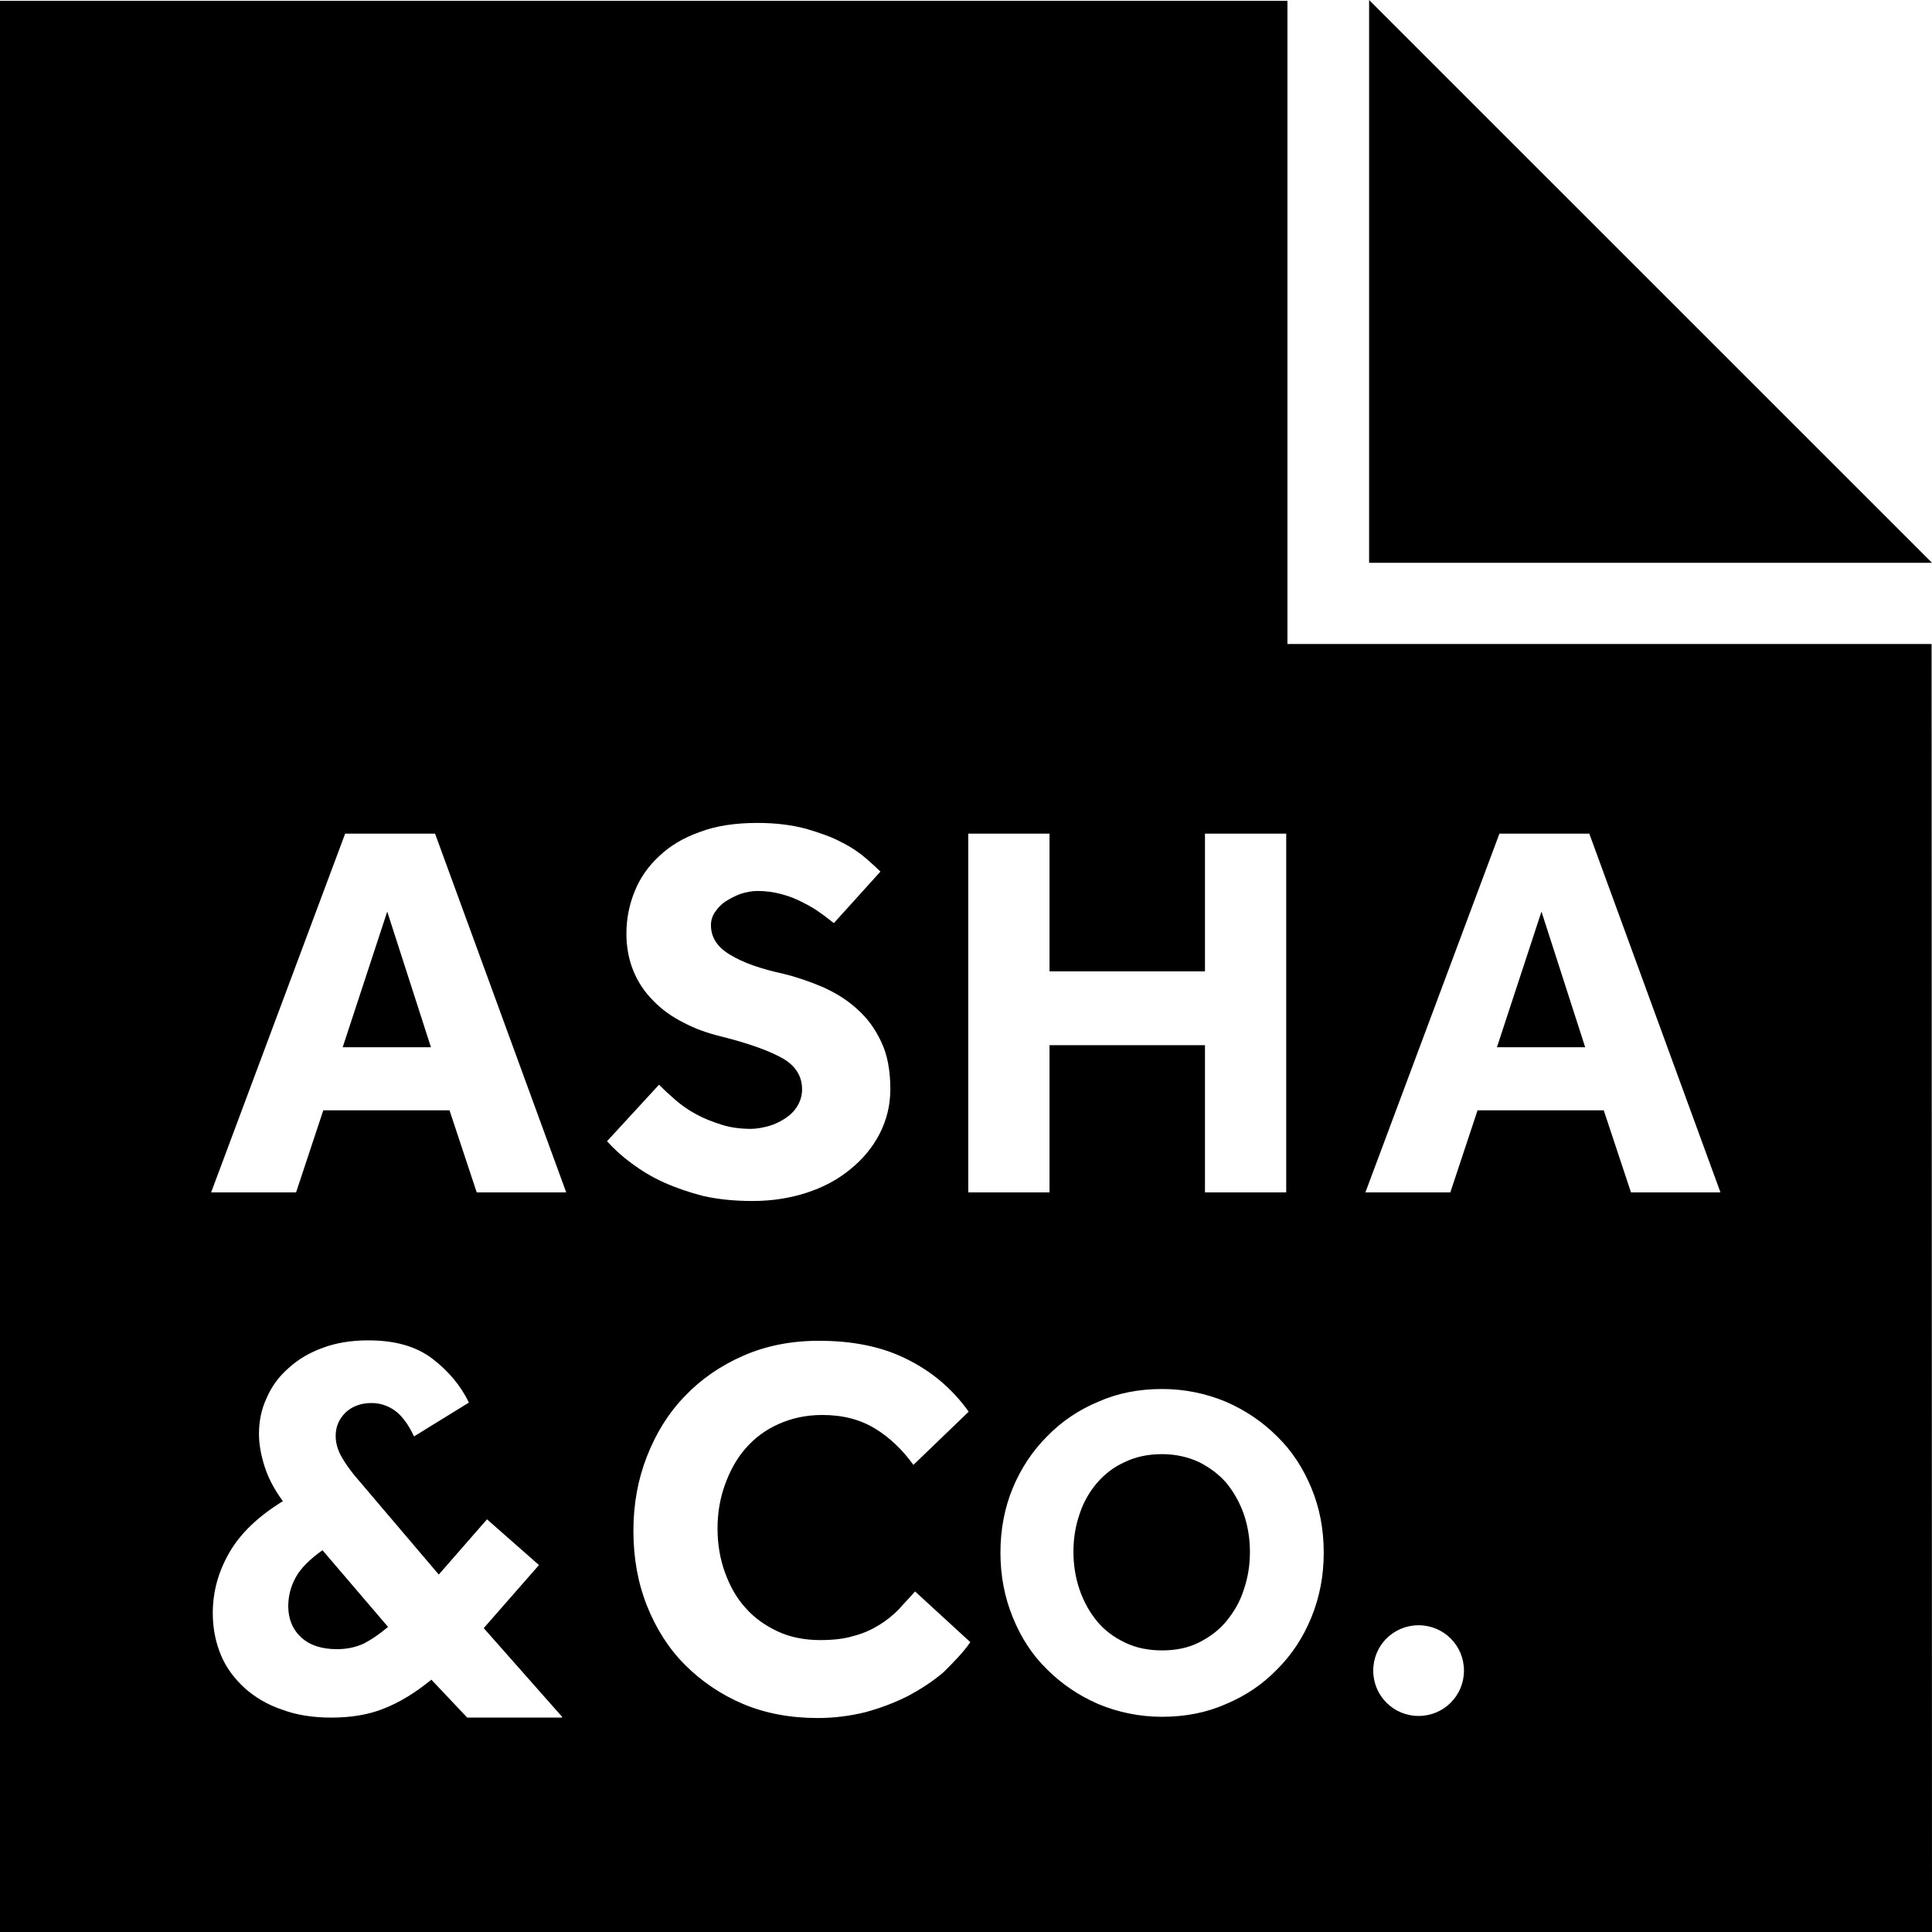 <?xml version="1.0" encoding="UTF-8"?>
<svg xmlns="http://www.w3.org/2000/svg" width="74" height="74" viewBox="0 0 74 74" fill="none">
  <path d="M11.325 60.419C11.136 60.767 11.041 61.13 11.041 61.525C11.041 62.014 11.214 62.425 11.546 62.725C11.878 63.025 12.336 63.167 12.905 63.167C13.3 63.167 13.647 63.088 13.947 62.946C14.247 62.788 14.547 62.583 14.863 62.314L12.352 59.377C11.862 59.724 11.515 60.072 11.325 60.419ZM52.44 21.556H74L52.44 0V21.556ZM57.336 40.111H60.716L59.042 34.916L57.336 40.111ZM46.975 56.803C46.69 56.471 46.327 56.203 45.916 55.997C45.506 55.808 45.032 55.697 44.511 55.697C43.989 55.697 43.516 55.792 43.089 55.997C42.663 56.187 42.315 56.455 42.015 56.803C41.731 57.134 41.494 57.545 41.352 57.987C41.194 58.445 41.115 58.919 41.115 59.44C41.115 59.945 41.194 60.435 41.352 60.893C41.51 61.351 41.731 61.746 42.015 62.093C42.299 62.441 42.663 62.709 43.089 62.914C43.516 63.12 43.989 63.214 44.511 63.214C45.032 63.214 45.506 63.12 45.916 62.914C46.327 62.709 46.69 62.441 46.975 62.093C47.259 61.746 47.496 61.351 47.638 60.893C47.796 60.435 47.875 59.961 47.875 59.44C47.875 58.935 47.796 58.445 47.638 57.987C47.48 57.545 47.259 57.15 46.975 56.803ZM13.126 40.111H16.506L14.832 34.916L13.126 40.111ZM73.984 24.667L74 74H0V0.032H49.312V24.667H73.984ZM37.087 45.67H40.199V40.032H46.153V45.67H49.265V31.931H46.153V37.205H40.199V31.931H37.087V45.67ZM21.529 65.757L18.528 62.361L20.644 59.945L18.654 58.193L16.806 60.309L13.584 56.519C13.394 56.282 13.22 56.045 13.078 55.792C12.936 55.539 12.857 55.271 12.857 55.003C12.857 54.639 12.984 54.355 13.236 54.102C13.489 53.866 13.821 53.739 14.231 53.739C14.547 53.739 14.847 53.834 15.116 54.023C15.384 54.213 15.637 54.545 15.858 55.018L17.959 53.723C17.643 53.06 17.169 52.508 16.553 52.034C15.921 51.56 15.116 51.339 14.105 51.339C13.457 51.339 12.873 51.434 12.368 51.623C11.846 51.813 11.42 52.065 11.057 52.397C10.693 52.713 10.409 53.092 10.219 53.534C10.014 53.96 9.919 54.434 9.919 54.924C9.919 55.318 9.998 55.745 10.14 56.187C10.283 56.629 10.52 57.071 10.835 57.498C9.888 58.082 9.209 58.729 8.782 59.472C8.356 60.214 8.15 60.972 8.15 61.793C8.15 62.377 8.261 62.914 8.466 63.404C8.671 63.893 8.987 64.304 9.382 64.667C9.777 65.014 10.251 65.299 10.82 65.488C11.373 65.694 12.004 65.788 12.684 65.788C13.442 65.788 14.121 65.678 14.705 65.441C15.305 65.204 15.906 64.841 16.522 64.335L17.896 65.788H21.529V65.757ZM21.687 45.67L16.664 31.931H13.22L8.087 45.67H11.341L12.383 42.527H17.217L18.259 45.67H21.687ZM24.198 44.564C24.561 44.833 24.972 45.085 25.43 45.291C25.888 45.496 26.394 45.67 26.946 45.812C27.515 45.938 28.131 46.001 28.826 46.001C29.568 46.001 30.263 45.891 30.895 45.685C31.527 45.48 32.096 45.18 32.569 44.785C33.043 44.406 33.422 43.948 33.691 43.427C33.959 42.906 34.102 42.338 34.102 41.722C34.102 41.011 33.991 40.395 33.754 39.906C33.517 39.4 33.217 38.99 32.822 38.642C32.443 38.295 32.001 38.026 31.511 37.805C31.022 37.6 30.532 37.426 30.011 37.3C29.142 37.111 28.463 36.874 27.973 36.574C27.483 36.289 27.231 35.91 27.231 35.437C27.231 35.263 27.278 35.089 27.389 34.931C27.499 34.773 27.626 34.631 27.799 34.521C27.973 34.41 28.163 34.315 28.368 34.236C28.573 34.173 28.794 34.126 29.016 34.126C29.347 34.126 29.663 34.173 29.948 34.252C30.248 34.331 30.516 34.442 30.753 34.568C31.006 34.694 31.227 34.821 31.416 34.963C31.622 35.105 31.796 35.247 31.938 35.358L33.722 33.384C33.596 33.257 33.422 33.099 33.17 32.878C32.933 32.673 32.617 32.452 32.238 32.263C31.859 32.057 31.401 31.899 30.864 31.741C30.327 31.599 29.711 31.52 29.016 31.52C28.163 31.52 27.42 31.631 26.804 31.868C26.172 32.089 25.651 32.405 25.241 32.799C24.814 33.194 24.514 33.636 24.309 34.142C24.103 34.647 23.993 35.184 23.993 35.768C23.993 36.289 24.087 36.763 24.261 37.19C24.435 37.616 24.688 37.995 25.019 38.327C25.335 38.658 25.73 38.942 26.172 39.163C26.615 39.4 27.104 39.574 27.626 39.7C28.7 39.969 29.474 40.253 29.979 40.537C30.469 40.822 30.721 41.216 30.721 41.722C30.721 41.959 30.658 42.164 30.548 42.353C30.437 42.543 30.279 42.701 30.09 42.827C29.9 42.953 29.679 43.064 29.458 43.127C29.221 43.19 28.984 43.238 28.763 43.238C28.368 43.238 27.989 43.19 27.641 43.08C27.294 42.969 26.962 42.843 26.678 42.685C26.378 42.527 26.109 42.338 25.872 42.132C25.635 41.927 25.43 41.737 25.241 41.548L23.25 43.712C23.519 44.011 23.835 44.296 24.198 44.564ZM37.166 62.898L35.049 60.956C34.844 61.193 34.623 61.414 34.417 61.651C34.196 61.872 33.944 62.077 33.659 62.251C33.375 62.425 33.059 62.567 32.696 62.661C32.333 62.772 31.906 62.819 31.416 62.819C30.816 62.819 30.263 62.709 29.79 62.488C29.316 62.267 28.889 61.967 28.558 61.588C28.21 61.209 27.957 60.751 27.768 60.23C27.578 59.709 27.483 59.14 27.483 58.54C27.483 57.956 27.578 57.387 27.768 56.866C27.957 56.345 28.21 55.871 28.558 55.476C28.905 55.081 29.316 54.766 29.821 54.545C30.311 54.324 30.864 54.197 31.495 54.197C32.285 54.197 32.949 54.371 33.517 54.718C34.086 55.066 34.56 55.524 34.986 56.108L37.103 54.071C36.471 53.187 35.681 52.523 34.718 52.05C33.77 51.576 32.648 51.355 31.369 51.355C30.311 51.355 29.347 51.544 28.479 51.923C27.61 52.302 26.852 52.823 26.236 53.471C25.604 54.118 25.13 54.892 24.782 55.776C24.435 56.661 24.261 57.608 24.261 58.635C24.261 59.677 24.435 60.64 24.782 61.509C25.13 62.377 25.604 63.135 26.236 63.767C26.867 64.399 27.61 64.904 28.463 65.267C29.331 65.63 30.279 65.804 31.322 65.804C31.953 65.804 32.554 65.725 33.138 65.583C33.722 65.425 34.26 65.22 34.765 64.967C35.27 64.699 35.728 64.399 36.139 64.051C36.518 63.672 36.882 63.309 37.166 62.898ZM50.702 59.472C50.702 58.572 50.544 57.75 50.228 56.992C49.913 56.234 49.486 55.571 48.917 55.018C48.365 54.466 47.717 54.023 46.959 53.692C46.201 53.376 45.379 53.202 44.511 53.202C43.626 53.202 42.805 53.36 42.062 53.692C41.304 54.008 40.657 54.45 40.104 55.018C39.551 55.571 39.109 56.234 38.793 56.992C38.477 57.75 38.319 58.587 38.319 59.472C38.319 60.356 38.477 61.177 38.793 61.951C39.109 62.725 39.535 63.388 40.104 63.941C40.657 64.493 41.304 64.936 42.062 65.267C42.821 65.583 43.642 65.757 44.511 65.757C45.395 65.757 46.216 65.599 46.959 65.267C47.717 64.951 48.365 64.509 48.917 63.941C49.47 63.388 49.913 62.725 50.228 61.951C50.544 61.177 50.702 60.356 50.702 59.472ZM56.073 63.988C56.073 63.025 55.299 62.251 54.335 62.251C53.372 62.251 52.598 63.025 52.598 63.988C52.598 64.951 53.372 65.725 54.335 65.725C55.299 65.725 56.073 64.951 56.073 63.988ZM65.897 45.67L60.874 31.931H57.431L52.298 45.67H55.551L56.594 42.527H61.427L62.47 45.67H65.897Z" fill="black"></path>
</svg>
